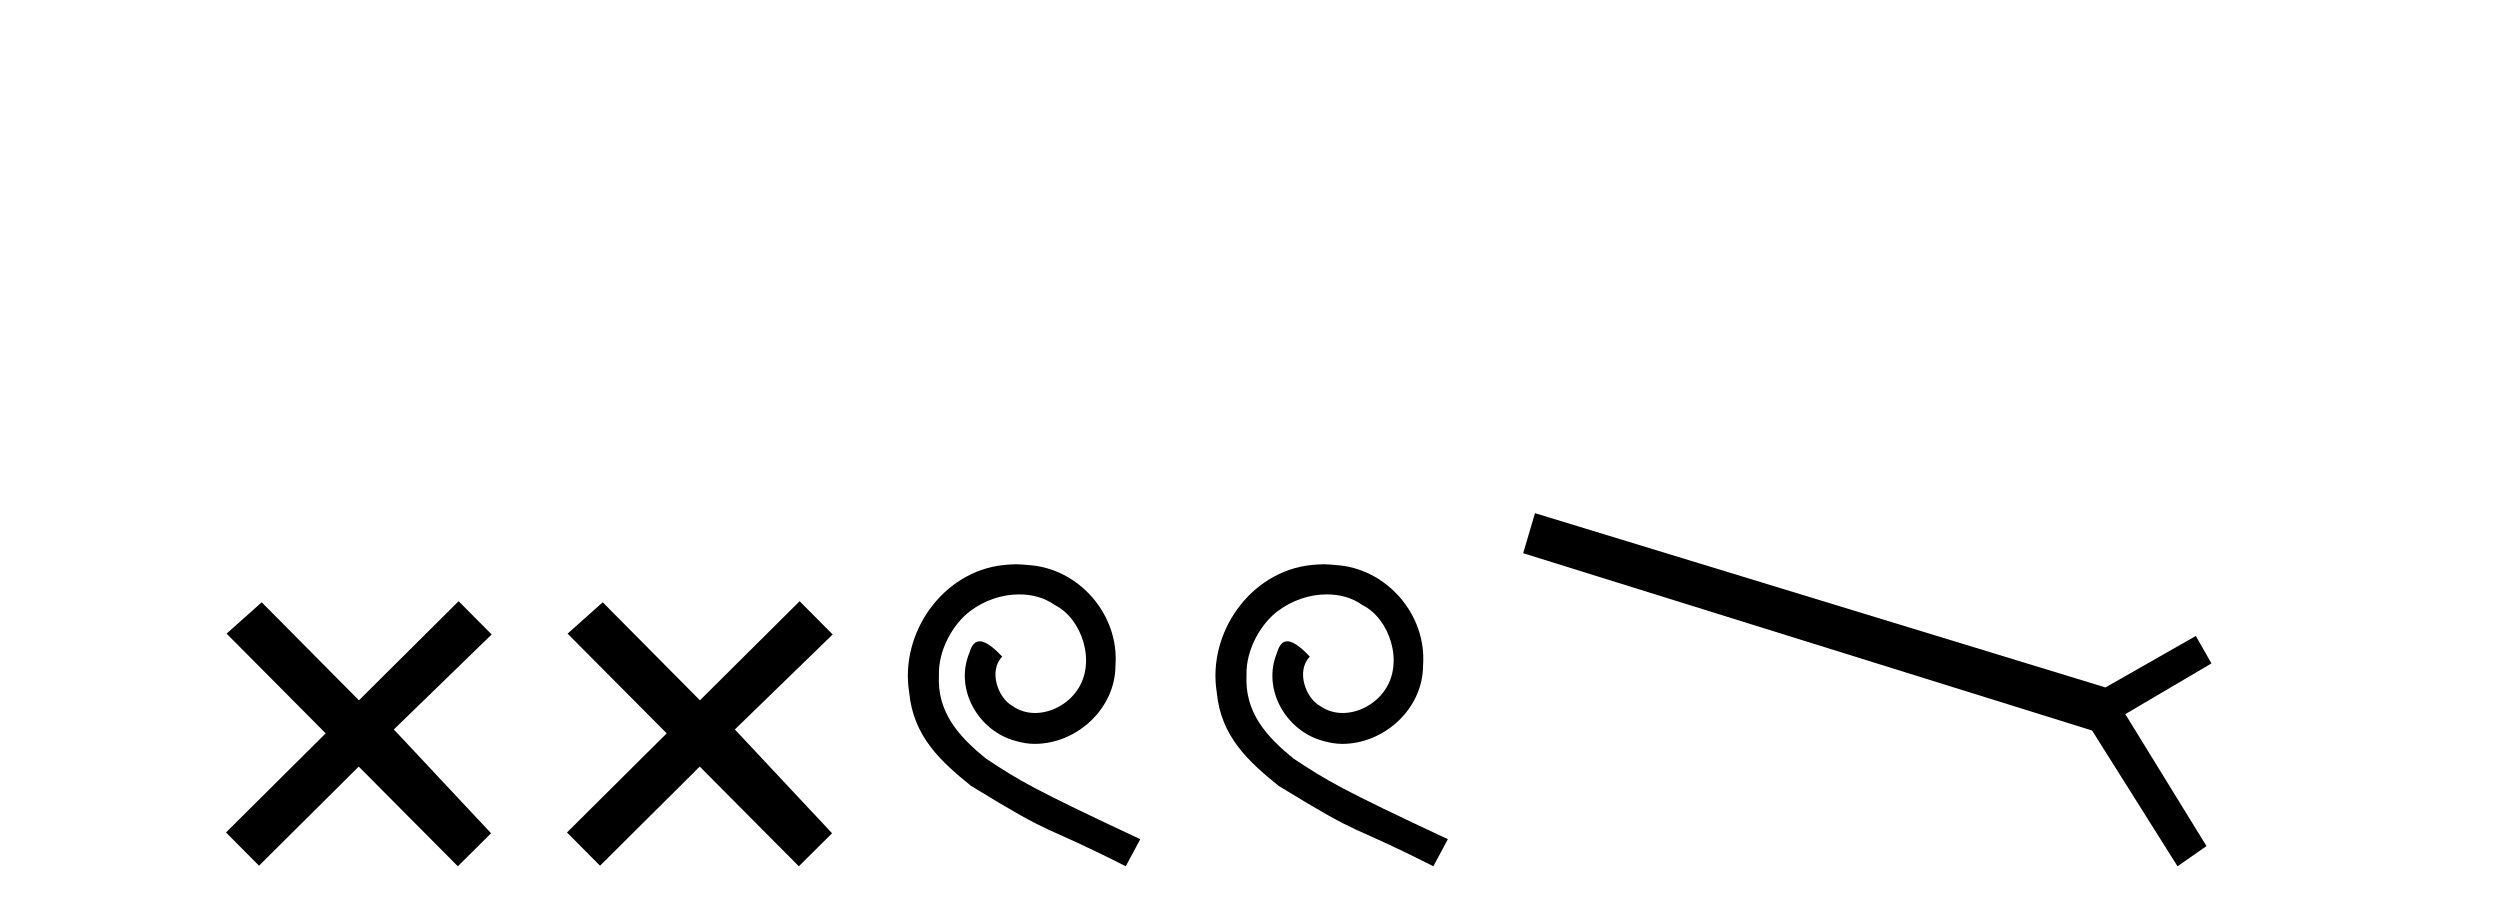 <?xml version='1.0' encoding='UTF-8' standalone='yes'?><svg xmlns='http://www.w3.org/2000/svg' xmlns:xlink='http://www.w3.org/1999/xlink' width='112.0' height='41.0' ><path d='M 16.08 31.374 L 11.724 26.982 L 10.151 28.387 L 14.591 32.854 L 10.124 37.294 L 11.604 38.783 L 16.071 34.343 L 20.511 38.809 L 22 37.33 L 17.644 32.68 L 22.027 28.423 L 20.546 26.934 L 16.08 31.374 Z' style='fill:#000000;stroke:none' /><path d='M 31.357 31.374 L 27.002 26.982 L 25.428 28.387 L 29.868 32.854 L 25.401 37.294 L 26.881 38.783 L 31.348 34.343 L 35.788 38.809 L 37.277 37.33 L 32.921 32.68 L 37.304 28.423 L 35.823 26.934 L 31.357 31.374 Z' style='fill:#000000;stroke:none' /><path d='M 45.514 25.279 C 45.327 25.279 45.139 25.297 44.951 25.314 C 42.235 25.604 40.304 28.354 40.731 31.019 C 40.919 33.001 42.149 34.111 43.499 35.205 C 47.513 37.665 46.386 36.759 50.434 38.809 L 51.084 37.596 C 46.266 35.341 45.685 34.983 44.182 33.992 C 42.952 33.001 41.978 31.908 42.064 30.251 C 42.03 29.106 42.713 27.927 43.482 27.364 C 44.097 26.902 44.882 26.629 45.651 26.629 C 46.232 26.629 46.779 26.766 47.257 27.107 C 48.47 27.705 49.136 29.687 48.248 30.934 C 47.838 31.532 47.103 31.942 46.369 31.942 C 46.01 31.942 45.651 31.839 45.344 31.617 C 44.729 31.276 44.267 30.08 44.899 29.414 C 44.609 29.106 44.199 28.73 43.892 28.73 C 43.687 28.73 43.533 28.884 43.43 29.243 C 42.747 30.883 43.84 32.745 45.48 33.189 C 45.771 33.274 46.061 33.326 46.352 33.326 C 48.231 33.326 49.973 31.754 49.973 29.807 C 50.144 27.534 48.333 25.45 46.061 25.314 C 45.89 25.297 45.702 25.279 45.514 25.279 Z' style='fill:#000000;stroke:none' /><path d='M 59.294 25.279 C 59.106 25.279 58.919 25.297 58.731 25.314 C 56.014 25.604 54.084 28.354 54.511 31.019 C 54.699 33.001 55.929 34.111 57.279 35.205 C 61.293 37.665 60.166 36.759 64.214 38.809 L 64.864 37.596 C 60.046 35.341 59.465 34.983 57.962 33.992 C 56.732 33.001 55.758 31.908 55.844 30.251 C 55.809 29.106 56.493 27.927 57.262 27.364 C 57.877 26.902 58.662 26.629 59.431 26.629 C 60.012 26.629 60.559 26.766 61.037 27.107 C 62.25 27.705 62.916 29.687 62.028 30.934 C 61.618 31.532 60.883 31.942 60.149 31.942 C 59.79 31.942 59.431 31.839 59.124 31.617 C 58.509 31.276 58.047 30.08 58.679 29.414 C 58.389 29.106 57.979 28.73 57.672 28.73 C 57.467 28.73 57.313 28.884 57.21 29.243 C 56.527 30.883 57.62 32.745 59.26 33.189 C 59.551 33.274 59.841 33.326 60.131 33.326 C 62.011 33.326 63.753 31.754 63.753 29.807 C 63.924 27.534 62.113 25.45 59.841 25.314 C 59.67 25.297 59.482 25.279 59.294 25.279 Z' style='fill:#000000;stroke:none' /><path d='M 68.768 22.99 L 68.238 24.784 L 93.726 32.728 L 97.553 38.809 L 98.851 37.904 L 95.213 31.993 L 99.073 29.721 L 98.373 28.491 L 94.324 30.797 L 68.768 22.99 Z' style='fill:#000000;stroke:none' /></svg>